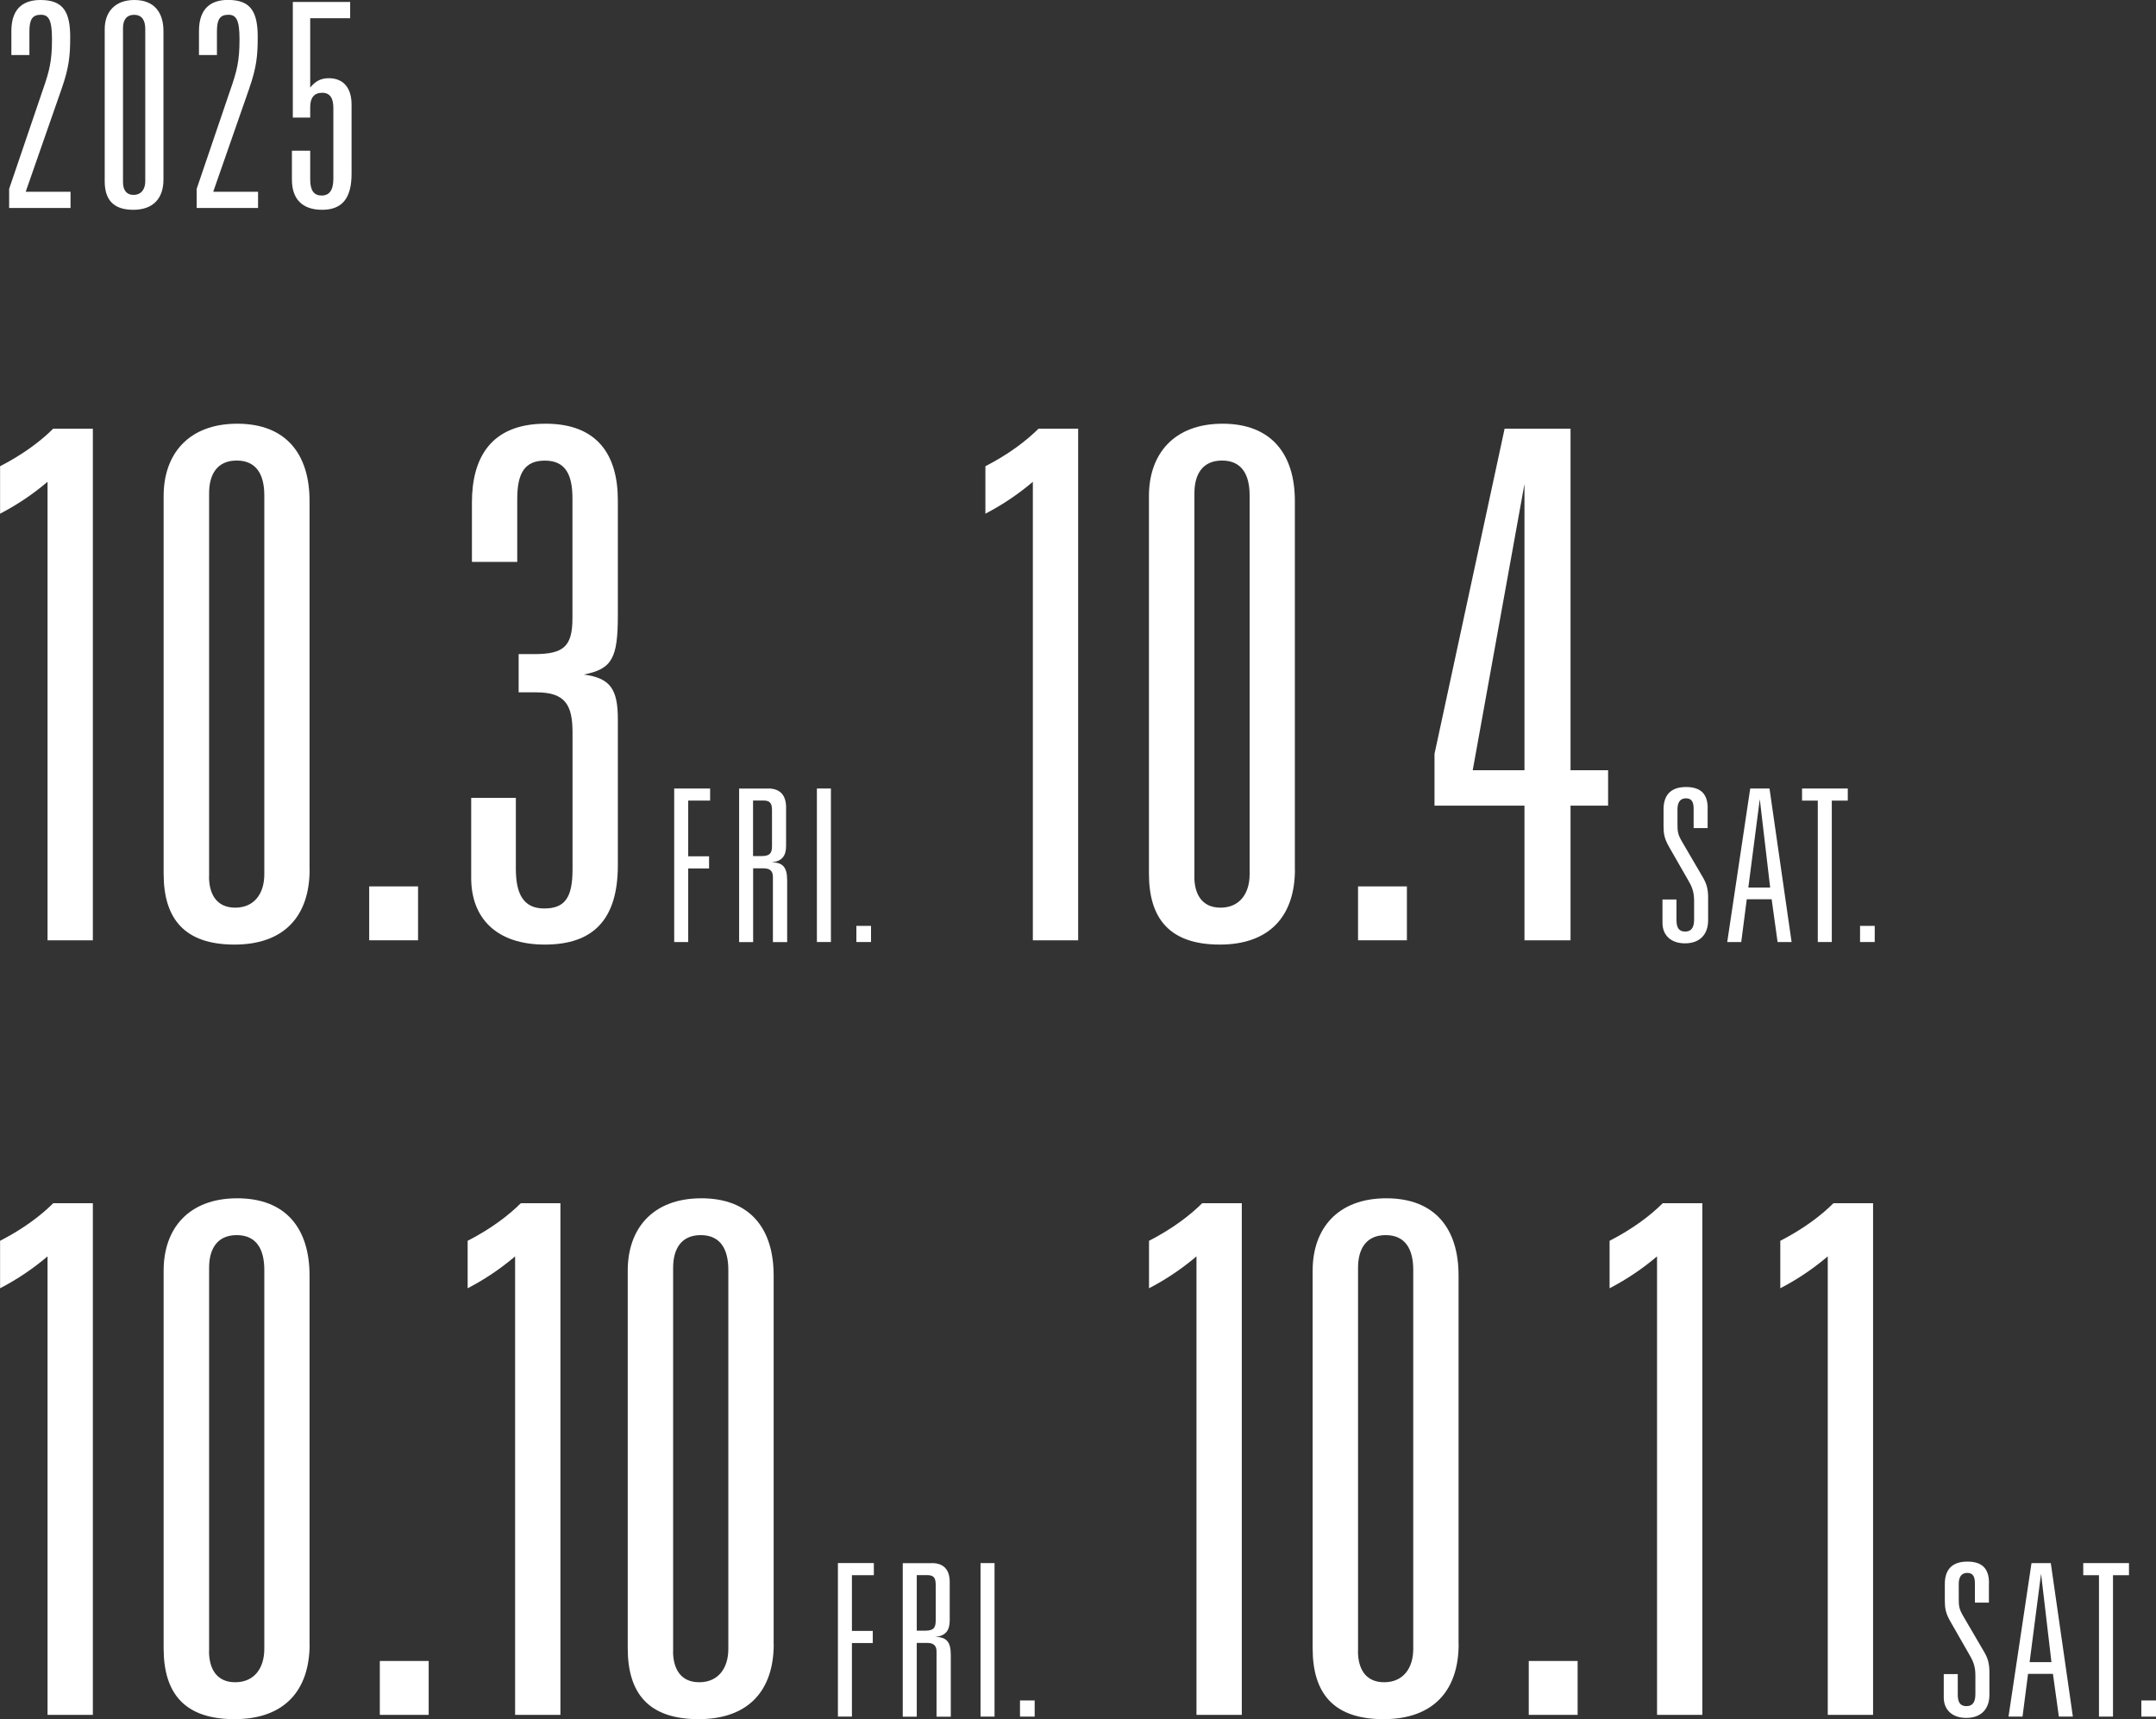 <?xml version="1.0" encoding="UTF-8"?>
<svg id="_レイヤー_2" data-name="レイヤー 2" xmlns="http://www.w3.org/2000/svg" width="261.68" height="208.63" viewBox="0 0 261.68 208.63">
  <rect x="0" y="0" width="261.68" height="208.63" fill="#333333" stroke="none"/>
  <defs>
    <style>
      .cls-1 {
        fill: #fff;
      }
    </style>
  </defs>
  <g id="SCHEDULE">
    <g>
      <g>
        <path class="cls-1" d="M11.27,52.02v62.09h-5.5v-55.64c-1.72,1.46-3.61,2.75-5.76,3.87v-5.76c2.84-1.46,4.99-3.1,6.45-4.56h4.82Z"/>
        <path class="cls-1" d="M37.58,105.51c0,5.59-3.01,9.12-9.12,9.12s-8.6-3.18-8.6-8.6v-45.84c0-5.07,3.01-8.77,8.94-8.77s8.77,3.7,8.77,9.37v44.72ZM25.37,106.37c0,2.06.86,3.78,3.18,3.78s3.53-1.72,3.53-4.04v-46.01c0-2.49-.95-4.21-3.35-4.21s-3.35,1.72-3.35,3.96v46.53Z"/>
        <path class="cls-1" d="M50.74,107.57v6.54h-5.93v-6.54h5.93Z"/>
        <path class="cls-1" d="M74.99,74.64c0,5.25-.69,6.54-4.13,7.22,3.18.43,4.13,1.72,4.13,5.42v17.72c0,6.62-3.01,9.63-8.86,9.63s-8.94-3.18-8.94-8.08v-9.72h5.42v8.6c0,3.1.95,4.82,3.44,4.82s3.44-1.29,3.44-4.73v-16.6c0-3.35-.86-4.9-4.39-4.9h-2.15v-4.64h1.89c3.61,0,4.64-.95,4.64-4.39v-14.53c0-3.01-.95-4.56-3.35-4.56s-3.35,1.46-3.35,4.64v7.65h-5.5v-7.22c0-5.33,2.24-9.55,8.94-9.55,6.36,0,8.77,3.87,8.77,9.29v13.93Z"/>
        <path class="cls-1" d="M86.19,95.69v1.47h-2.66v6.76h2.53v1.47h-2.53v8.93h-1.7v-18.63h4.36Z"/>
        <path class="cls-1" d="M93.24,95.69c1.55,0,2.17.93,2.17,2.3v4.67c0,1.19-.49,1.88-1.78,1.99,1.34,0,1.91.54,1.91,2.17v7.51h-1.73v-7.92c0-.67-.33-1.03-1.11-1.03h-1.29v8.95h-1.7v-18.63h3.54ZM91.4,103.89h1.06c1.03,0,1.24-.41,1.24-1.24v-4.26c0-.77-.13-1.24-1.01-1.24h-1.29v6.73Z"/>
        <path class="cls-1" d="M100.85,95.69v18.63h-1.7v-18.63h1.7Z"/>
        <path class="cls-1" d="M105.72,112.36v1.96h-1.78v-1.96h1.78Z"/>
        <path class="cls-1" d="M130.86,52.02v62.09h-5.5v-55.64c-1.72,1.46-3.61,2.75-5.76,3.87v-5.76c2.84-1.46,4.99-3.1,6.45-4.56h4.82Z"/>
        <path class="cls-1" d="M157.17,105.51c0,5.59-3.01,9.12-9.12,9.12s-8.6-3.18-8.6-8.6v-45.84c0-5.07,3.01-8.77,8.94-8.77s8.77,3.7,8.77,9.37v44.72ZM144.96,106.37c0,2.06.86,3.78,3.18,3.78s3.53-1.72,3.53-4.04v-46.01c0-2.49-.95-4.21-3.35-4.21s-3.35,1.72-3.35,3.96v46.53Z"/>
        <path class="cls-1" d="M170.76,107.57v6.54h-5.93v-6.54h5.93Z"/>
        <path class="cls-1" d="M190.62,52.02v41.45h4.56v4.3h-4.56v16.34h-5.59v-16.34h-10.92v-6.28l8.51-39.47h8ZM178.75,93.47h6.28v-34.74l-6.28,34.74Z"/>
        <path class="cls-1" d="M207.26,98.09v2.4h-1.7v-2.35c0-.8-.23-1.26-.93-1.26s-1.03.49-1.03,1.34v1.78c0,.88.03,1.26.57,2.17l2.53,4.33c.39.67.62,1.32.62,2.4v2.79c0,1.68-.98,2.79-2.81,2.79-1.73,0-2.73-1.01-2.73-2.48v-2.84h1.7v2.5c0,1.01.36,1.39,1.06,1.39.77,0,1.08-.52,1.08-1.47v-2.24c0-1.21-.31-1.83-.8-2.66l-2.19-3.82c-.64-1.11-.72-1.68-.72-2.68v-1.96c0-1.68.83-2.71,2.73-2.71,1.78,0,2.63.83,2.63,2.58Z"/>
        <path class="cls-1" d="M214.77,95.69l2.68,18.63h-1.7l-.72-5.19h-3.02l-.67,5.19h-1.7l2.79-18.63h2.35ZM212.19,107.71h2.66l-1.26-10.73-1.39,10.73Z"/>
        <path class="cls-1" d="M224.27,95.69v1.47h-1.94v17.16h-1.7v-17.16h-1.91v-1.47h5.55Z"/>
        <path class="cls-1" d="M227.54,112.36v1.96h-1.78v-1.96h1.78Z"/>
        <path class="cls-1" d="M11.27,146.02v62.09h-5.5v-55.64c-1.72,1.46-3.61,2.75-5.76,3.87v-5.76c2.84-1.46,4.99-3.1,6.45-4.56h4.82Z"/>
        <path class="cls-1" d="M37.58,199.51c0,5.59-3.01,9.12-9.12,9.12s-8.6-3.18-8.6-8.6v-45.84c0-5.07,3.01-8.77,8.94-8.77s8.77,3.7,8.77,9.37v44.72ZM25.37,200.37c0,2.06.86,3.78,3.18,3.78s3.53-1.72,3.53-4.04v-46.01c0-2.49-.95-4.21-3.35-4.21s-3.35,1.72-3.35,3.96v46.53Z"/>
        <path class="cls-1" d="M52.03,201.57v6.54h-5.93v-6.54h5.93Z"/>
        <path class="cls-1" d="M68.02,146.02v62.09h-5.5v-55.64c-1.72,1.46-3.61,2.75-5.76,3.87v-5.76c2.84-1.46,4.99-3.1,6.45-4.56h4.82Z"/>
        <path class="cls-1" d="M93.91,199.51c0,5.59-3.01,9.12-9.12,9.12s-8.6-3.18-8.6-8.6v-45.84c0-5.07,3.01-8.77,8.94-8.77s8.77,3.7,8.77,9.37v44.72ZM81.69,200.37c0,2.06.86,3.78,3.18,3.78s3.53-1.72,3.53-4.04v-46.01c0-2.49-.95-4.21-3.35-4.21s-3.35,1.72-3.35,3.96v46.53Z"/>
        <path class="cls-1" d="M106.06,189.69v1.47h-2.66v6.76h2.53v1.47h-2.53v8.93h-1.7v-18.63h4.36Z"/>
        <path class="cls-1" d="M113.1,189.69c1.55,0,2.17.93,2.17,2.3v4.67c0,1.19-.49,1.88-1.78,1.99,1.34,0,1.91.54,1.91,2.17v7.51h-1.73v-7.92c0-.67-.33-1.03-1.11-1.03h-1.29v8.95h-1.7v-18.63h3.54ZM111.27,197.89h1.06c1.03,0,1.24-.41,1.24-1.24v-4.26c0-.77-.13-1.24-1.01-1.24h-1.29v6.73Z"/>
        <path class="cls-1" d="M120.71,189.69v18.63h-1.7v-18.63h1.7Z"/>
        <path class="cls-1" d="M125.58,206.36v1.96h-1.78v-1.96h1.78Z"/>
        <path class="cls-1" d="M150.72,146.02v62.09h-5.5v-55.64c-1.72,1.46-3.61,2.75-5.76,3.87v-5.76c2.84-1.46,4.99-3.1,6.45-4.56h4.82Z"/>
        <path class="cls-1" d="M177.04,199.51c0,5.59-3.01,9.12-9.12,9.12s-8.6-3.18-8.6-8.6v-45.84c0-5.07,3.01-8.77,8.94-8.77s8.77,3.7,8.77,9.37v44.72ZM164.82,200.37c0,2.06.86,3.78,3.18,3.78s3.53-1.72,3.53-4.04v-46.01c0-2.49-.95-4.21-3.35-4.21s-3.35,1.72-3.35,3.96v46.53Z"/>
        <path class="cls-1" d="M191.48,201.57v6.54h-5.93v-6.54h5.93Z"/>
        <path class="cls-1" d="M206.62,146.02v62.09h-5.5v-55.64c-1.72,1.46-3.61,2.75-5.76,3.87v-5.76c2.84-1.46,4.99-3.1,6.45-4.56h4.82Z"/>
        <path class="cls-1" d="M227.34,146.02v62.09h-5.5v-55.64c-1.72,1.46-3.61,2.75-5.76,3.87v-5.76c2.84-1.46,4.99-3.1,6.45-4.56h4.82Z"/>
        <path class="cls-1" d="M241.4,192.09v2.4h-1.7v-2.35c0-.8-.23-1.26-.93-1.26s-1.03.49-1.03,1.34v1.78c0,.88.03,1.26.57,2.17l2.53,4.33c.39.67.62,1.32.62,2.4v2.79c0,1.68-.98,2.79-2.81,2.79-1.73,0-2.73-1.01-2.73-2.48v-2.84h1.7v2.5c0,1.01.36,1.39,1.06,1.39.77,0,1.08-.52,1.08-1.47v-2.24c0-1.21-.31-1.83-.8-2.66l-2.19-3.82c-.64-1.11-.72-1.68-.72-2.68v-1.96c0-1.68.83-2.71,2.73-2.71,1.78,0,2.63.83,2.63,2.58Z"/>
        <path class="cls-1" d="M248.91,189.69l2.68,18.63h-1.7l-.72-5.19h-3.02l-.67,5.19h-1.7l2.79-18.63h2.35ZM246.33,201.71h2.66l-1.26-10.73-1.39,10.73Z"/>
        <path class="cls-1" d="M258.4,189.69v1.47h-1.94v17.16h-1.7v-17.16h-1.91v-1.47h5.55Z"/>
        <path class="cls-1" d="M261.68,206.36v1.96h-1.78v-1.96h1.78Z"/>
      </g>
      <g>
        <path class="cls-1" d="M7.48,10.77l-4.36,12.5h5.44v1.97H1.11v-2.32l4.09-12.02c.8-2.29,1.11-3.5,1.11-6.13,0-2.32-.38-2.98-1.35-2.98-1.04,0-1.39.59-1.39,2.01v2.88H1.38v-2.91C1.38.73,3.15,0,4.92,0c2.74,0,3.6,1.42,3.6,4.5,0,2.25-.14,3.71-1.04,6.27Z"/>
        <path class="cls-1" d="M19.84,21.79c0,2.25-1.21,3.67-3.67,3.67s-3.46-1.28-3.46-3.46V3.53c0-2.04,1.21-3.53,3.6-3.53s3.53,1.49,3.53,3.78v18.01ZM14.93,22.13c0,.83.35,1.52,1.28,1.52s1.42-.69,1.42-1.63V3.5c0-1-.38-1.7-1.35-1.7s-1.35.69-1.35,1.59v18.74Z"/>
        <path class="cls-1" d="M30.24,10.77l-4.36,12.5h5.44v1.97h-7.45v-2.32l4.09-12.02c.8-2.29,1.11-3.5,1.11-6.13,0-2.32-.38-2.98-1.35-2.98-1.04,0-1.39.59-1.39,2.01v2.88h-2.18v-2.91c0-3.05,1.77-3.78,3.53-3.78,2.74,0,3.6,1.42,3.6,4.5,0,2.25-.14,3.71-1.04,6.27Z"/>
        <path class="cls-1" d="M42.5.24v1.97h-4.85v8.42c.55-.69,1.21-1.14,2.25-1.14,1.84,0,2.77,1.25,2.77,3.19v8.42c0,2.91-1.11,4.36-3.57,4.36s-3.67-1.35-3.67-3.67v-3.5h2.22v3.5c0,1.32.45,1.94,1.39,1.94s1.42-.66,1.42-2.04v-8.59c0-1.04-.31-1.84-1.35-1.84-.97,0-1.46.59-1.46,1.73v1.28h-2.11V.24h6.96Z"/>
      </g>
    </g>
  </g>
</svg>